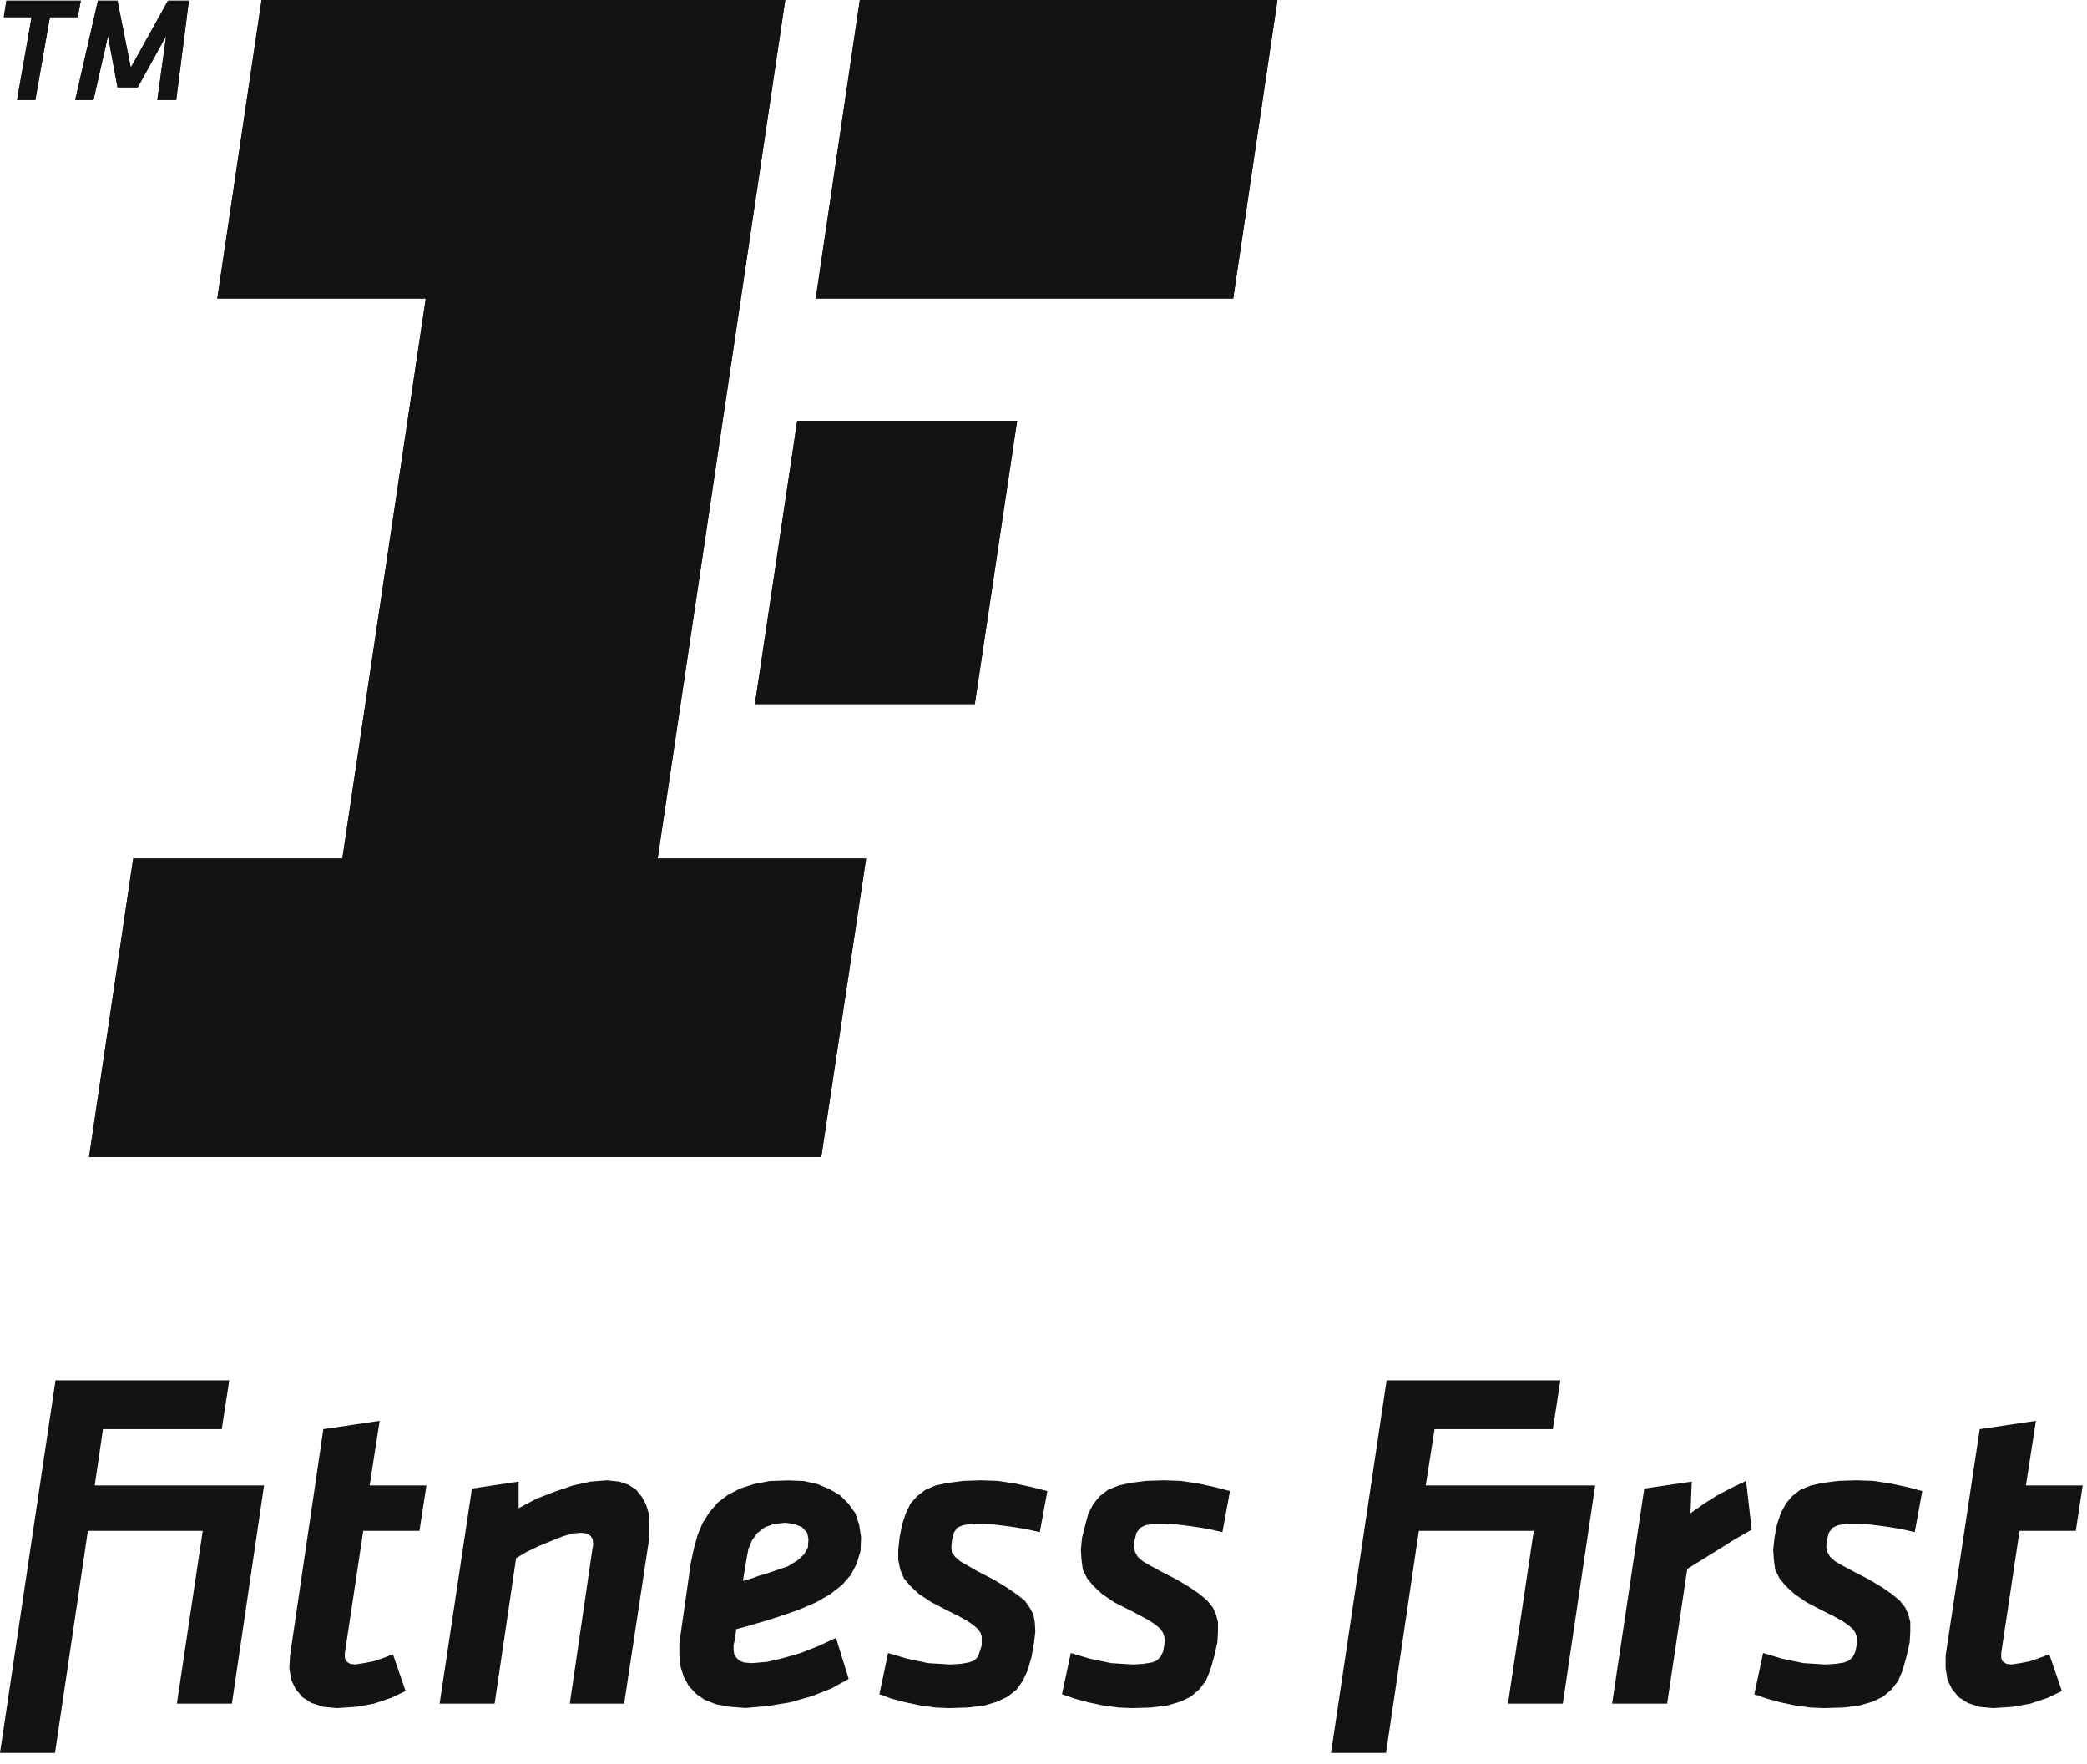 <svg xmlns="http://www.w3.org/2000/svg" width="97" height="82" viewBox="0 0 97 82" fill="none"><g clip-path="url(#clip0_888_3593)"><path fill-rule="evenodd" clip-rule="evenodd" d="M2.58 64.154H10.657L10.306 66.423H4.786L4.403 69.039H12.273L10.779 79.178H8.221L9.423 71.15H4.084L2.557 81.469H0L2.58 64.154Z" fill="#131313"></path><path fill-rule="evenodd" clip-rule="evenodd" d="M64.446 64.154H72.523L72.172 66.423H66.675L66.265 69.039H74.14L72.636 79.178H70.088L71.285 71.15H65.945L64.419 81.469H61.862L64.446 64.154Z" fill="#131313"></path><path fill-rule="evenodd" clip-rule="evenodd" d="M17.645 66.036L17.181 69.039H19.819L19.495 71.15H16.884L16.028 76.828V77.057L16.091 77.21L16.267 77.328L16.501 77.359L16.911 77.296L17.357 77.21L17.82 77.057L18.262 76.886L18.851 78.593L18.171 78.912L17.379 79.178L16.56 79.326L15.646 79.385L15.029 79.326L14.475 79.146L14.065 78.885L13.741 78.503L13.534 78.066L13.448 77.53L13.48 76.945L15.029 66.423L17.645 66.036Z" fill="#131313"></path><path fill-rule="evenodd" clip-rule="evenodd" d="M94.625 66.036L94.162 69.039H96.8L96.48 71.15H93.865L93.013 76.828V77.062L93.072 77.21L93.252 77.328L93.482 77.359L93.9 77.296L94.337 77.21L94.774 77.062L95.247 76.886L95.832 78.593L95.161 78.912L94.364 79.178L93.545 79.326L92.635 79.385L91.987 79.326L91.46 79.146L91.046 78.885L90.726 78.503L90.515 78.066L90.429 77.53V76.945L92.014 66.423L94.625 66.036Z" fill="#131313"></path><path fill-rule="evenodd" clip-rule="evenodd" d="M28.216 68.8L28.774 68.859L29.216 69.007L29.567 69.241L29.828 69.565L30.035 69.948L30.157 70.358L30.184 70.826V71.182V71.506L30.125 71.826L29.009 79.178H26.483L27.545 71.916L27.568 71.826V71.713L27.545 71.533L27.455 71.389L27.28 71.272L27.009 71.24L26.604 71.272L26.127 71.416L25.605 71.623L25.042 71.857L24.484 72.123L23.988 72.415L22.989 79.178H20.432L21.935 69.183L24.105 68.859V70.097L24.93 69.656L25.776 69.331L26.631 69.039L27.455 68.859L28.216 68.8Z" fill="#131313"></path><path fill-rule="evenodd" clip-rule="evenodd" d="M45.595 68.8L46.36 68.827L47.184 68.949L47.977 69.12L48.679 69.3L48.328 71.209L47.657 71.06L46.946 70.948L46.243 70.858L45.658 70.826H45.127L44.749 70.889L44.483 71.006L44.334 71.24L44.244 71.591L44.217 71.916L44.244 72.15L44.393 72.357L44.627 72.564L44.983 72.767L45.451 73.037L46.185 73.415L46.77 73.766L47.243 74.09L47.626 74.387L47.855 74.712L48.031 75.036L48.094 75.387L48.121 75.824L48.062 76.328L47.945 77.003L47.77 77.62L47.535 78.12L47.243 78.53L46.833 78.854L46.329 79.092L45.744 79.268L44.983 79.358L44.1 79.385L43.483 79.358L42.808 79.268L42.101 79.119L41.43 78.944L40.872 78.741L41.277 76.828L42.16 77.089L43.132 77.296L44.159 77.359L44.658 77.328L45.01 77.269L45.275 77.179L45.451 77.003L45.536 76.765L45.627 76.472V76.238V76.062L45.572 75.887L45.451 75.711L45.244 75.531L44.947 75.328L44.573 75.121L44.042 74.856L43.308 74.473L42.718 74.09L42.313 73.712L42.016 73.361L41.84 72.947L41.75 72.505V72.037L41.809 71.474L41.926 70.858L42.101 70.331L42.313 69.89L42.628 69.534L43.015 69.241L43.483 69.039L44.069 68.917L44.771 68.827L45.595 68.8Z" fill="#131313"></path><path fill-rule="evenodd" clip-rule="evenodd" d="M54.113 68.8L54.874 68.827L55.694 68.949L56.486 69.12L57.166 69.3L56.815 71.209L56.166 71.06L55.464 70.948L54.757 70.858L54.14 70.826H53.609L53.231 70.889L52.997 71.006L52.821 71.24L52.731 71.591L52.704 71.916L52.763 72.15L52.88 72.357L53.114 72.564L53.465 72.767L53.96 73.037L54.699 73.415L55.288 73.766L55.757 74.09L56.108 74.387L56.373 74.712L56.518 75.036L56.608 75.387V75.824L56.581 76.328L56.428 77.003L56.252 77.62L56.045 78.12L55.725 78.53L55.343 78.854L54.847 79.092L54.23 79.268L53.496 79.358L52.614 79.385L51.97 79.358L51.29 79.268L50.588 79.119L49.94 78.944L49.359 78.741L49.769 76.828L50.647 77.089L51.642 77.296L52.677 77.359L53.145 77.328L53.523 77.269L53.762 77.179L53.938 77.003L54.055 76.765L54.113 76.472L54.14 76.238L54.113 76.062L54.055 75.887L53.938 75.711L53.731 75.531L53.434 75.328L53.055 75.121L52.556 74.856L51.795 74.473L51.232 74.09L50.822 73.712L50.529 73.361L50.327 72.947L50.268 72.505L50.237 72.037L50.291 71.474L50.444 70.858L50.588 70.331L50.822 69.89L51.119 69.534L51.498 69.241L51.997 69.039L52.556 68.917L53.258 68.827L54.113 68.8Z" fill="#131313"></path><path fill-rule="evenodd" clip-rule="evenodd" d="M86.292 68.8L87.057 68.827L87.872 68.949L88.669 69.12L89.344 69.3L88.993 71.209L88.345 71.06L87.642 70.948L86.94 70.858L86.323 70.826H85.796L85.409 70.889L85.171 71.006L84.999 71.24L84.909 71.591L84.882 71.916L84.941 72.15L85.058 72.357L85.292 72.564L85.643 72.767L86.147 73.037L86.877 73.415L87.467 73.766L87.935 74.09L88.291 74.387L88.552 74.712L88.696 75.036L88.786 75.387V75.824L88.759 76.328L88.606 77.003L88.435 77.62L88.223 78.12L87.903 78.53L87.521 78.854L87.025 79.092L86.409 79.268L85.675 79.358L84.765 79.385L84.148 79.358L83.469 79.268L82.766 79.119L82.118 78.944L81.537 78.741L81.947 76.828L82.825 77.089L83.824 77.296L84.851 77.359L85.324 77.328L85.702 77.269L85.94 77.179L86.116 77.003L86.233 76.765L86.292 76.472L86.323 76.238L86.292 76.062L86.233 75.887L86.116 75.711L85.909 75.531L85.612 75.328L85.238 75.121L84.707 74.856L83.973 74.473L83.415 74.09L83 73.712L82.708 73.361L82.505 72.947L82.447 72.505L82.415 72.037L82.474 71.474L82.591 70.858L82.766 70.331L83 69.89L83.297 69.534L83.676 69.241L84.175 69.039L84.734 68.917L85.436 68.827L86.292 68.8Z" fill="#131313"></path><path fill-rule="evenodd" clip-rule="evenodd" d="M81.154 68.827L81.416 71.092L80.592 71.564L79.889 72.006L79.187 72.442L78.421 72.915L77.485 79.178H74.928L76.422 69.183L78.629 68.859L78.57 70.331L79.155 69.917L79.804 69.502L80.475 69.151L81.154 68.827Z" fill="#131313"></path><path fill-rule="evenodd" clip-rule="evenodd" d="M39.931 70.858L39.755 70.331L39.436 69.89L39.053 69.502L38.553 69.21L37.999 68.976L37.351 68.832L36.649 68.805L35.766 68.832L35.037 68.976L34.393 69.183L33.835 69.475L33.367 69.827L32.984 70.272L32.664 70.768L32.43 71.326L32.25 71.97L32.106 72.65L31.665 75.738L31.575 76.355V76.94L31.633 77.472L31.782 77.94L32.011 78.354L32.331 78.705L32.745 78.998L33.272 79.205L33.889 79.322L34.654 79.38L35.681 79.29L36.712 79.119L37.743 78.827L38.648 78.471L39.445 78.03L38.855 76.121L38.035 76.504L37.212 76.828L36.419 77.057L35.658 77.237L34.956 77.296L34.596 77.269L34.362 77.183L34.218 77.035L34.127 76.891L34.096 76.679V76.445L34.154 76.215L34.218 75.716L34.447 75.657L34.654 75.599L34.888 75.535L35.181 75.445L35.591 75.328L36.149 75.153L37.09 74.829L37.914 74.478L38.585 74.095L39.143 73.658L39.553 73.185L39.814 72.681L39.994 72.096L40.021 71.447L39.931 70.862V70.858ZM37.554 71.916L37.374 72.24L37.054 72.532L36.613 72.798L36.023 73.001L35.582 73.149L35.262 73.239L35.028 73.329L34.848 73.388L34.704 73.419L34.528 73.478L34.704 72.42L34.789 71.974L34.965 71.569L35.204 71.245L35.555 70.979L35.965 70.831L36.491 70.772L36.928 70.831L37.279 70.979L37.518 71.245L37.576 71.537L37.549 71.92L37.554 71.916Z" fill="#131313"></path><path fill-rule="evenodd" clip-rule="evenodd" d="M12.156 0H36.496L30.566 39.9H40.255L38.171 53.776H4.138L6.191 39.9H15.911L19.788 13.876H10.099L12.156 0ZM39.963 0H59.372L57.315 13.876H37.914L39.963 0ZM37.054 19.554H47.275L45.307 32.723H35.087L37.054 19.554Z" fill="#131313"></path><path d="M12.156 0H36.496L30.566 39.9H40.255L38.171 53.776H4.138L6.191 39.9H15.911L19.788 13.876H10.099L12.156 0ZM39.963 0H59.372L57.315 13.876H37.914L39.963 0ZM37.054 19.554H47.275L45.307 32.723H35.087L37.054 19.554Z" fill="#131313"></path><path fill-rule="evenodd" clip-rule="evenodd" d="M0.297 0.031H3.755L3.611 0.797H2.319L1.643 4.646H0.792L1.468 0.797H0.176L0.297 0.031Z" fill="#131313"></path><path d="M0.297 0.031H3.755L3.611 0.797H2.319L1.643 4.646H0.792L1.468 0.797H0.176L0.297 0.031Z" fill="#131313"></path><path fill-rule="evenodd" clip-rule="evenodd" d="M4.552 0.031H5.461L6.078 3.142L7.807 0.031H8.779L8.19 4.646H7.312L7.721 1.67L6.402 4.061H5.461L5.02 1.67L4.345 4.646H3.494L4.552 0.031Z" fill="#131313"></path><path d="M4.552 0.031H5.461L6.078 3.142L7.807 0.031H8.779L8.19 4.646H7.312L7.721 1.67L6.402 4.061H5.461L5.02 1.67L4.345 4.646H3.494L4.552 0.031Z" fill="#131313"></path></g><defs><clipPath id="clip0_888_3593"><rect width="96.8" height="81.47" fill="white"></rect></clipPath></defs></svg>